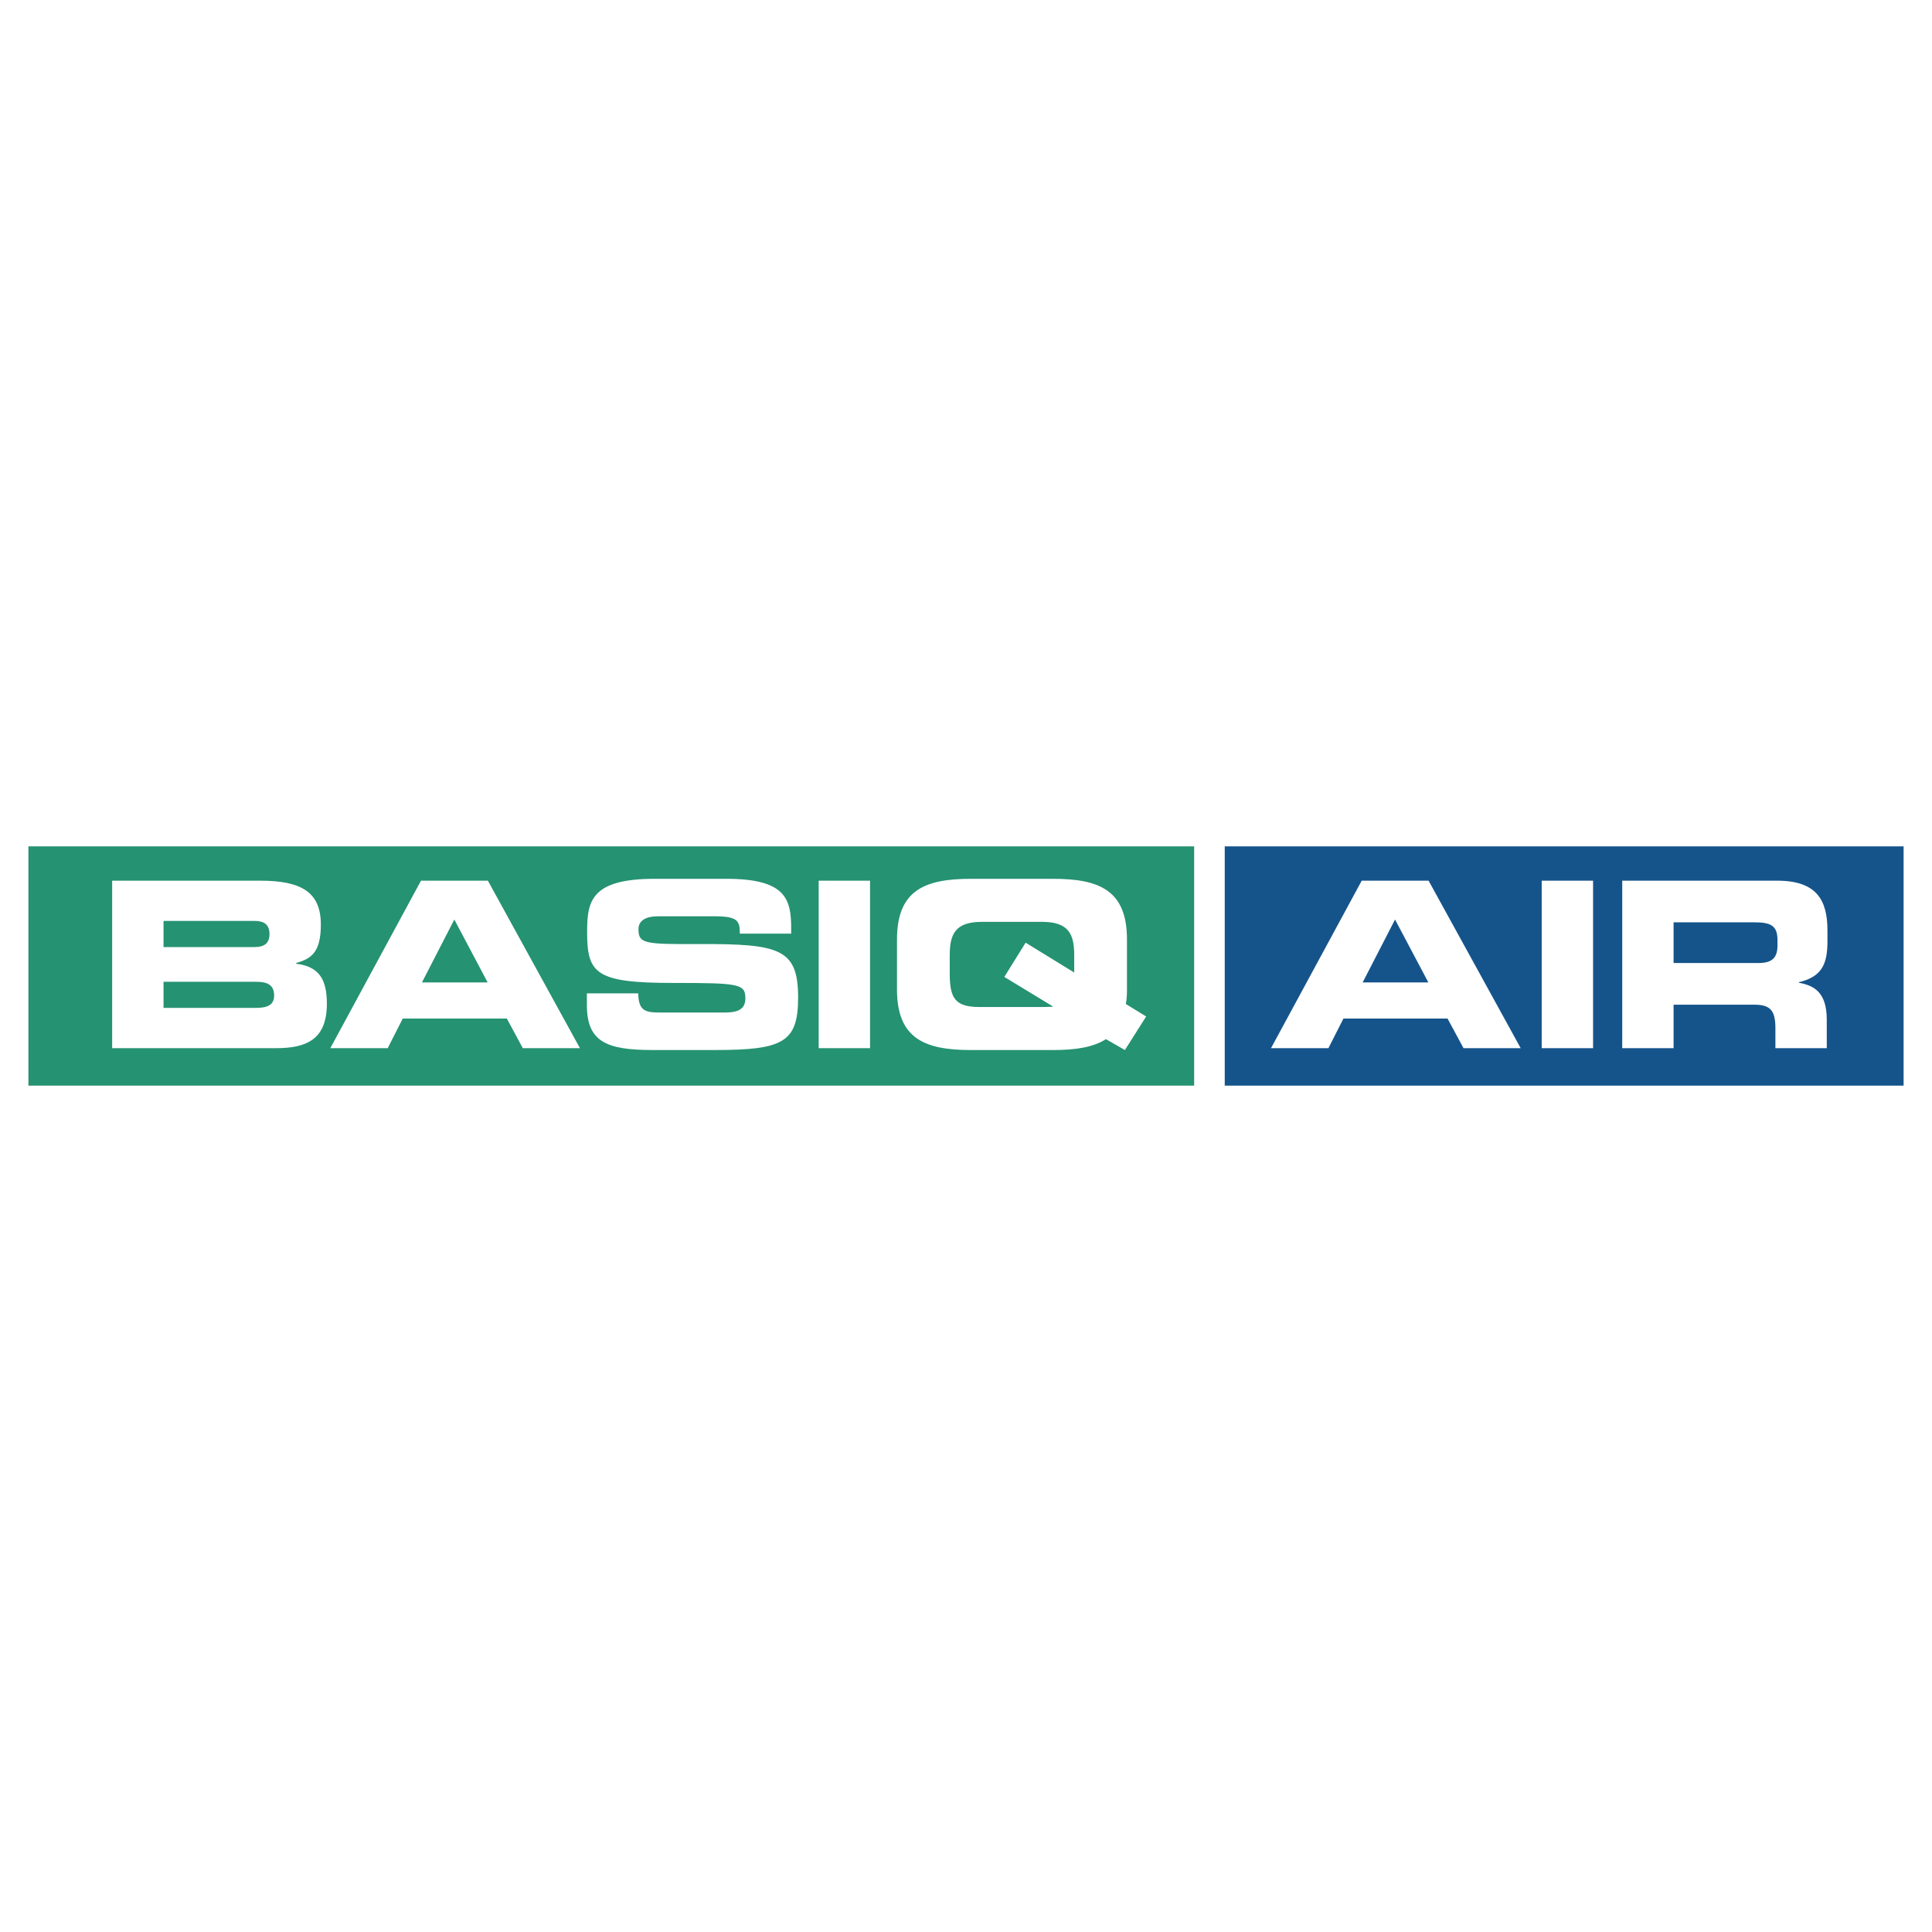 <svg xmlns="http://www.w3.org/2000/svg" width="2500" height="2500" viewBox="0 0 192.756 192.756"><g fill-rule="evenodd" clip-rule="evenodd"><path fill="#fff" d="M0 0h192.756v192.756H0V0z"/><path fill="#259271" d="M2.834 84.442h116.307v23.872H2.834V84.442z"/><path fill="#15548b" d="M122.193 84.442h67.729v23.872h-67.729V84.442z"/><path d="M16.316 97.951h9.187c1.108 0 1.847.254 1.847 1.387 0 .969-.738 1.221-1.847 1.221h-9.187v-2.608zm-5.126 6.625h16.321c2.931 0 5.101-.76 5.101-4.432 0-2.516-.832-3.716-3.07-3.994v-.068c1.432-.416 2.469-.97 2.469-3.833 0-3.277-1.985-4.384-6.07-4.384H11.19v16.711zm5.126-12.696h9.071c.946 0 1.5.346 1.5 1.316 0 .946-.555 1.293-1.5 1.293h-9.071V91.88zM45.329 91.742l3.324 6.277h-6.556l3.232-6.277zm-12.373 12.834h5.725l1.5-2.953h10.387l1.593 2.953h5.701l-9.186-16.711h-6.672l-9.048 16.711zM58.554 99.107h5.124c.023 1.775.738 1.914 2.216 1.914h6.28c1.084 0 2.193-.115 2.193-1.408 0-1.453-.601-1.545-7.203-1.545-7.71 0-8.586-.924-8.586-5.034 0-3.024.276-5.355 6.739-5.355h7.156c5.909 0 6.463 2.008 6.463 4.94v.53h-5.124c0-1.222-.138-1.731-2.494-1.731H65.64c-1.155 0-1.94.394-1.94 1.293 0 1.455.625 1.5 6.117 1.477 7.964-.022 9.811.462 9.811 5.333 0 4.5-1.523 5.24-8.333 5.24h-6.21c-4.662 0-6.532-.877-6.532-4.502v-1.152h.001zM81.681 87.865h5.124v16.713h-5.124V87.865zM94.756 95.32c0-2.077.507-3.347 3.208-3.347h6.002c2.699 0 3.209 1.27 3.209 3.347v1.709l-4.848-2.979-2.125 3.418 4.824 2.93v.045c-.23 0-.506.025-.785.025h-6.555c-2.424 0-2.931-.924-2.931-3.348v-1.8h.001zm-5.264 3.395c0 4.893 2.748 6.047 7.364 6.047h8.218c2.24 0 4.016-.277 5.264-1.086l1.893 1.086 2.123-3.348-2.031-1.246c.094-.461.115-.924.115-1.453v-4.988c0-4.893-2.748-6.047-7.363-6.047h-8.218c-4.616 0-7.364 1.154-7.364 6.047v4.988h-.001zM139.184 91.742l3.324 6.277h-6.557l3.233-6.277zm-12.373 12.834h5.725l1.5-2.953h10.387l1.594 2.953h5.703l-9.188-16.711h-6.672l-9.049 16.711zM153.816 87.865h5.125v16.713h-5.125V87.865zM166.973 92.019h8.012c1.615 0 2.354.278 2.354 1.755v.555c0 1.199-.508 1.753-1.893 1.753h-8.473v-4.063zm-5.123 12.557h5.123v-4.338h8.057c1.594 0 2.102.576 2.102 2.33v2.008h5.125v-2.838c0-2.748-1.27-3.416-2.793-3.693v-.047c2.354-.553 2.861-1.87 2.861-4.109v-1.062c0-3-1.062-4.961-5.01-4.961H161.85v16.71z" fill="#fff"/></g></svg>